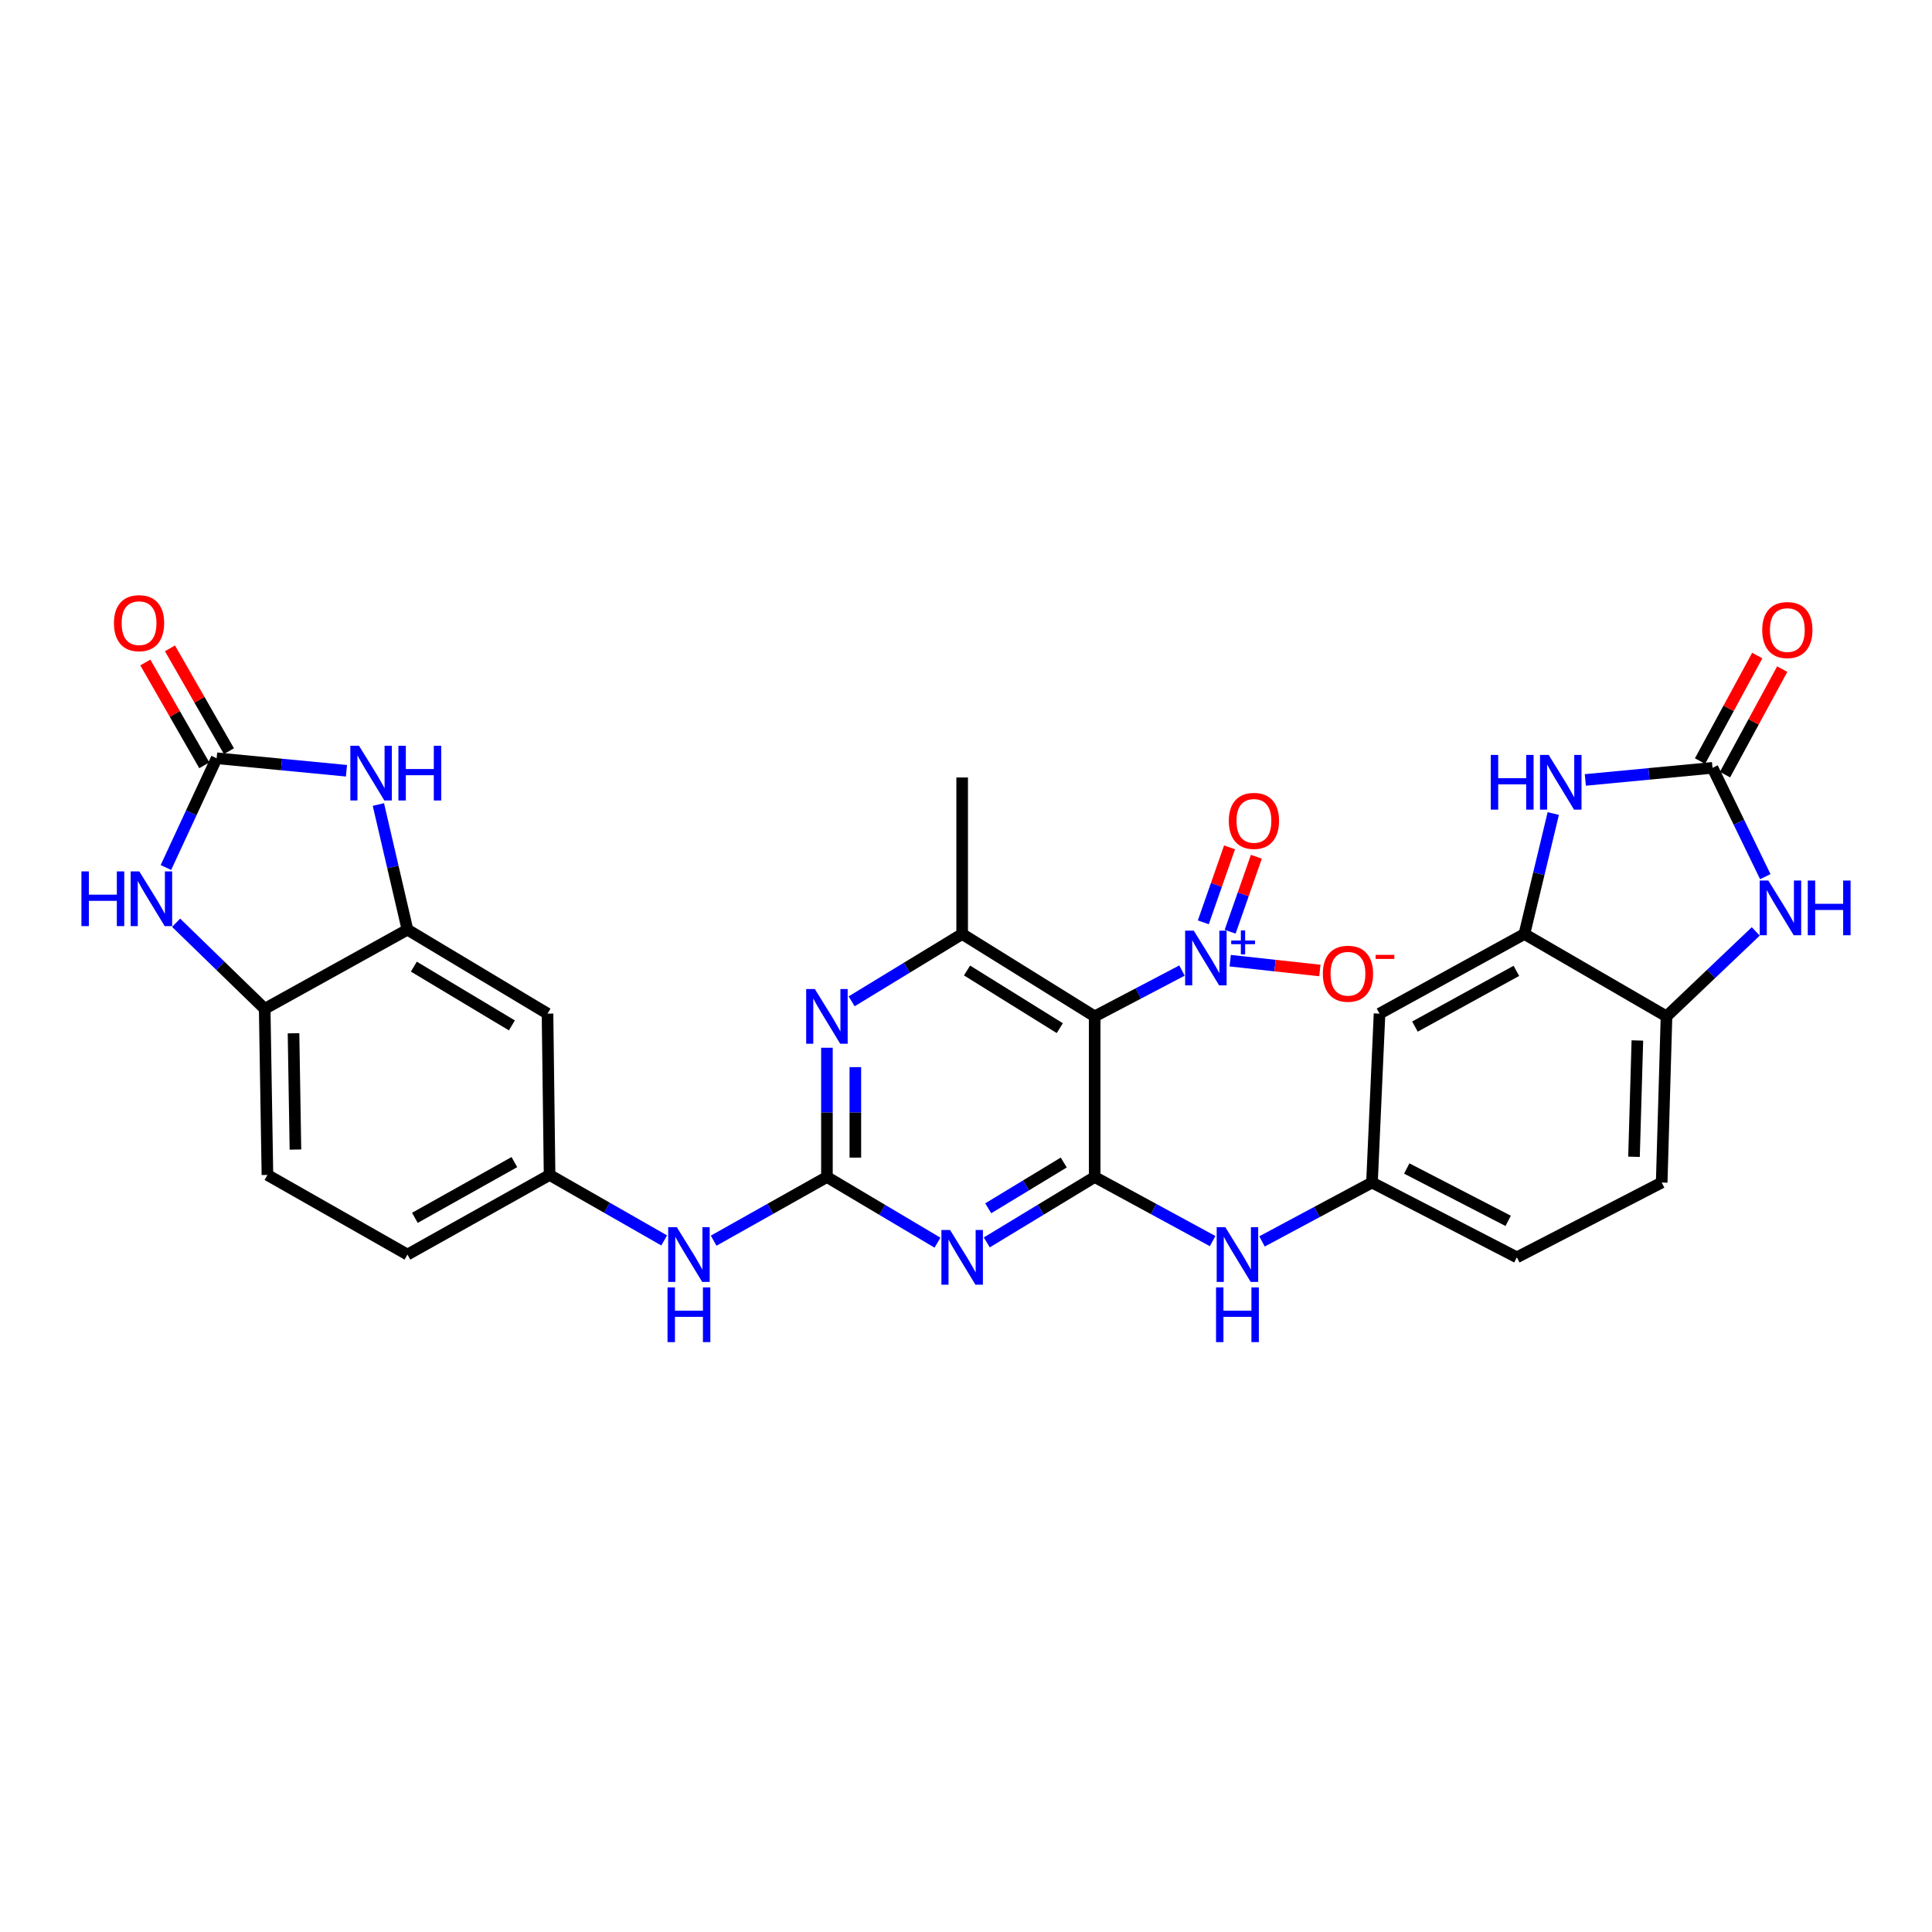 <?xml version='1.0' encoding='iso-8859-1'?>
<svg version='1.1' baseProfile='full'
              xmlns='http://www.w3.org/2000/svg'
                      xmlns:rdkit='http://www.rdkit.org/xml'
                      xmlns:xlink='http://www.w3.org/1999/xlink'
                  xml:space='preserve'
width='1000px' height='1000px' viewBox='0 0 1000 1000'>
<!-- END OF HEADER -->
<rect style='opacity:1.0;fill:#FFFFFF;stroke:none' width='1000' height='1000' x='0' y='0'> </rect>
<path class='bond-0' d='M 566.6,609.214 L 538.68,626.142' style='fill:none;fill-rule:evenodd;stroke:#000000;stroke-width:6px;stroke-linecap:butt;stroke-linejoin:miter;stroke-opacity:1' />
<path class='bond-0' d='M 538.68,626.142 L 510.76,643.069' style='fill:none;fill-rule:evenodd;stroke:#0000FF;stroke-width:6px;stroke-linecap:butt;stroke-linejoin:miter;stroke-opacity:1' />
<path class='bond-0' d='M 550.597,601.713 L 531.053,613.562' style='fill:none;fill-rule:evenodd;stroke:#000000;stroke-width:6px;stroke-linecap:butt;stroke-linejoin:miter;stroke-opacity:1' />
<path class='bond-0' d='M 531.053,613.562 L 511.509,625.412' style='fill:none;fill-rule:evenodd;stroke:#0000FF;stroke-width:6px;stroke-linecap:butt;stroke-linejoin:miter;stroke-opacity:1' />
<path class='bond-1' d='M 566.6,609.214 L 566.6,526.073' style='fill:none;fill-rule:evenodd;stroke:#000000;stroke-width:6px;stroke-linecap:butt;stroke-linejoin:miter;stroke-opacity:1' />
<path class='bond-16' d='M 566.6,609.214 L 597.127,625.801' style='fill:none;fill-rule:evenodd;stroke:#000000;stroke-width:6px;stroke-linecap:butt;stroke-linejoin:miter;stroke-opacity:1' />
<path class='bond-16' d='M 597.127,625.801 L 627.654,642.388' style='fill:none;fill-rule:evenodd;stroke:#0000FF;stroke-width:6px;stroke-linecap:butt;stroke-linejoin:miter;stroke-opacity:1' />
<path class='bond-2' d='M 485.239,643.207 L 456.627,626.211' style='fill:none;fill-rule:evenodd;stroke:#0000FF;stroke-width:6px;stroke-linecap:butt;stroke-linejoin:miter;stroke-opacity:1' />
<path class='bond-2' d='M 456.627,626.211 L 428.015,609.214' style='fill:none;fill-rule:evenodd;stroke:#000000;stroke-width:6px;stroke-linecap:butt;stroke-linejoin:miter;stroke-opacity:1' />
<path class='bond-3' d='M 566.6,526.073 L 589.197,514.215' style='fill:none;fill-rule:evenodd;stroke:#000000;stroke-width:6px;stroke-linecap:butt;stroke-linejoin:miter;stroke-opacity:1' />
<path class='bond-3' d='M 589.197,514.215 L 611.795,502.356' style='fill:none;fill-rule:evenodd;stroke:#0000FF;stroke-width:6px;stroke-linecap:butt;stroke-linejoin:miter;stroke-opacity:1' />
<path class='bond-9' d='M 566.6,526.073 L 498.014,483.437' style='fill:none;fill-rule:evenodd;stroke:#000000;stroke-width:6px;stroke-linecap:butt;stroke-linejoin:miter;stroke-opacity:1' />
<path class='bond-9' d='M 548.545,532.171 L 500.536,502.326' style='fill:none;fill-rule:evenodd;stroke:#000000;stroke-width:6px;stroke-linecap:butt;stroke-linejoin:miter;stroke-opacity:1' />
<path class='bond-17' d='M 428.015,609.214 L 398.699,625.696' style='fill:none;fill-rule:evenodd;stroke:#000000;stroke-width:6px;stroke-linecap:butt;stroke-linejoin:miter;stroke-opacity:1' />
<path class='bond-17' d='M 398.699,625.696 L 369.383,642.177' style='fill:none;fill-rule:evenodd;stroke:#0000FF;stroke-width:6px;stroke-linecap:butt;stroke-linejoin:miter;stroke-opacity:1' />
<path class='bond-31' d='M 428.015,609.214 L 428.015,575.763' style='fill:none;fill-rule:evenodd;stroke:#000000;stroke-width:6px;stroke-linecap:butt;stroke-linejoin:miter;stroke-opacity:1' />
<path class='bond-31' d='M 428.015,575.763 L 428.015,542.312' style='fill:none;fill-rule:evenodd;stroke:#0000FF;stroke-width:6px;stroke-linecap:butt;stroke-linejoin:miter;stroke-opacity:1' />
<path class='bond-31' d='M 442.726,599.179 L 442.726,575.763' style='fill:none;fill-rule:evenodd;stroke:#000000;stroke-width:6px;stroke-linecap:butt;stroke-linejoin:miter;stroke-opacity:1' />
<path class='bond-31' d='M 442.726,575.763 L 442.726,552.347' style='fill:none;fill-rule:evenodd;stroke:#0000FF;stroke-width:6px;stroke-linecap:butt;stroke-linejoin:miter;stroke-opacity:1' />
<path class='bond-20' d='M 636.749,497.247 L 659.957,499.79' style='fill:none;fill-rule:evenodd;stroke:#0000FF;stroke-width:6px;stroke-linecap:butt;stroke-linejoin:miter;stroke-opacity:1' />
<path class='bond-20' d='M 659.957,499.79 L 683.165,502.333' style='fill:none;fill-rule:evenodd;stroke:#FF0000;stroke-width:6px;stroke-linecap:butt;stroke-linejoin:miter;stroke-opacity:1' />
<path class='bond-21' d='M 636.717,482.255 L 643.506,462.854' style='fill:none;fill-rule:evenodd;stroke:#0000FF;stroke-width:6px;stroke-linecap:butt;stroke-linejoin:miter;stroke-opacity:1' />
<path class='bond-21' d='M 643.506,462.854 L 650.296,443.453' style='fill:none;fill-rule:evenodd;stroke:#FF0000;stroke-width:6px;stroke-linecap:butt;stroke-linejoin:miter;stroke-opacity:1' />
<path class='bond-21' d='M 622.832,477.395 L 629.621,457.994' style='fill:none;fill-rule:evenodd;stroke:#0000FF;stroke-width:6px;stroke-linecap:butt;stroke-linejoin:miter;stroke-opacity:1' />
<path class='bond-21' d='M 629.621,457.994 L 636.411,438.593' style='fill:none;fill-rule:evenodd;stroke:#FF0000;stroke-width:6px;stroke-linecap:butt;stroke-linejoin:miter;stroke-opacity:1' />
<path class='bond-4' d='M 112.125,392.466 L 145.728,395.705' style='fill:none;fill-rule:evenodd;stroke:#000000;stroke-width:6px;stroke-linecap:butt;stroke-linejoin:miter;stroke-opacity:1' />
<path class='bond-4' d='M 145.728,395.705 L 179.33,398.944' style='fill:none;fill-rule:evenodd;stroke:#0000FF;stroke-width:6px;stroke-linecap:butt;stroke-linejoin:miter;stroke-opacity:1' />
<path class='bond-25' d='M 118.505,388.807 L 103.241,362.196' style='fill:none;fill-rule:evenodd;stroke:#000000;stroke-width:6px;stroke-linecap:butt;stroke-linejoin:miter;stroke-opacity:1' />
<path class='bond-25' d='M 103.241,362.196 L 87.977,335.585' style='fill:none;fill-rule:evenodd;stroke:#FF0000;stroke-width:6px;stroke-linecap:butt;stroke-linejoin:miter;stroke-opacity:1' />
<path class='bond-25' d='M 105.745,396.126 L 90.481,369.515' style='fill:none;fill-rule:evenodd;stroke:#000000;stroke-width:6px;stroke-linecap:butt;stroke-linejoin:miter;stroke-opacity:1' />
<path class='bond-25' d='M 90.481,369.515 L 75.216,342.905' style='fill:none;fill-rule:evenodd;stroke:#FF0000;stroke-width:6px;stroke-linecap:butt;stroke-linejoin:miter;stroke-opacity:1' />
<path class='bond-35' d='M 112.125,392.466 L 98.999,420.749' style='fill:none;fill-rule:evenodd;stroke:#000000;stroke-width:6px;stroke-linecap:butt;stroke-linejoin:miter;stroke-opacity:1' />
<path class='bond-35' d='M 98.999,420.749 L 85.874,449.031' style='fill:none;fill-rule:evenodd;stroke:#0000FF;stroke-width:6px;stroke-linecap:butt;stroke-linejoin:miter;stroke-opacity:1' />
<path class='bond-5' d='M 886.397,397.435 L 853.479,400.566' style='fill:none;fill-rule:evenodd;stroke:#000000;stroke-width:6px;stroke-linecap:butt;stroke-linejoin:miter;stroke-opacity:1' />
<path class='bond-5' d='M 853.479,400.566 L 820.561,403.696' style='fill:none;fill-rule:evenodd;stroke:#0000FF;stroke-width:6px;stroke-linecap:butt;stroke-linejoin:miter;stroke-opacity:1' />
<path class='bond-24' d='M 892.862,400.942 L 907.671,373.635' style='fill:none;fill-rule:evenodd;stroke:#000000;stroke-width:6px;stroke-linecap:butt;stroke-linejoin:miter;stroke-opacity:1' />
<path class='bond-24' d='M 907.671,373.635 L 922.479,346.328' style='fill:none;fill-rule:evenodd;stroke:#FF0000;stroke-width:6px;stroke-linecap:butt;stroke-linejoin:miter;stroke-opacity:1' />
<path class='bond-24' d='M 879.931,393.929 L 894.739,366.622' style='fill:none;fill-rule:evenodd;stroke:#000000;stroke-width:6px;stroke-linecap:butt;stroke-linejoin:miter;stroke-opacity:1' />
<path class='bond-24' d='M 894.739,366.622 L 909.547,339.315' style='fill:none;fill-rule:evenodd;stroke:#FF0000;stroke-width:6px;stroke-linecap:butt;stroke-linejoin:miter;stroke-opacity:1' />
<path class='bond-33' d='M 886.397,397.435 L 900.054,425.594' style='fill:none;fill-rule:evenodd;stroke:#000000;stroke-width:6px;stroke-linecap:butt;stroke-linejoin:miter;stroke-opacity:1' />
<path class='bond-33' d='M 900.054,425.594 L 913.711,453.753' style='fill:none;fill-rule:evenodd;stroke:#0000FF;stroke-width:6px;stroke-linecap:butt;stroke-linejoin:miter;stroke-opacity:1' />
<path class='bond-6' d='M 440.805,518.284 L 469.409,500.86' style='fill:none;fill-rule:evenodd;stroke:#0000FF;stroke-width:6px;stroke-linecap:butt;stroke-linejoin:miter;stroke-opacity:1' />
<path class='bond-6' d='M 469.409,500.86 L 498.014,483.437' style='fill:none;fill-rule:evenodd;stroke:#000000;stroke-width:6px;stroke-linecap:butt;stroke-linejoin:miter;stroke-opacity:1' />
<path class='bond-7' d='M 803.971,421.084 L 796.499,452.26' style='fill:none;fill-rule:evenodd;stroke:#0000FF;stroke-width:6px;stroke-linecap:butt;stroke-linejoin:miter;stroke-opacity:1' />
<path class='bond-7' d='M 796.499,452.26 L 789.027,483.437' style='fill:none;fill-rule:evenodd;stroke:#000000;stroke-width:6px;stroke-linecap:butt;stroke-linejoin:miter;stroke-opacity:1' />
<path class='bond-8' d='M 195.851,416.413 L 203.375,448.805' style='fill:none;fill-rule:evenodd;stroke:#0000FF;stroke-width:6px;stroke-linecap:butt;stroke-linejoin:miter;stroke-opacity:1' />
<path class='bond-8' d='M 203.375,448.805 L 210.9,481.197' style='fill:none;fill-rule:evenodd;stroke:#000000;stroke-width:6px;stroke-linecap:butt;stroke-linejoin:miter;stroke-opacity:1' />
<path class='bond-30' d='M 498.014,483.437 L 498.014,402.421' style='fill:none;fill-rule:evenodd;stroke:#000000;stroke-width:6px;stroke-linecap:butt;stroke-linejoin:miter;stroke-opacity:1' />
<path class='bond-10' d='M 91.156,477.617 L 114.079,499.892' style='fill:none;fill-rule:evenodd;stroke:#0000FF;stroke-width:6px;stroke-linecap:butt;stroke-linejoin:miter;stroke-opacity:1' />
<path class='bond-10' d='M 114.079,499.892 L 137.003,522.167' style='fill:none;fill-rule:evenodd;stroke:#000000;stroke-width:6px;stroke-linecap:butt;stroke-linejoin:miter;stroke-opacity:1' />
<path class='bond-11' d='M 908.78,482.09 L 885.681,504.082' style='fill:none;fill-rule:evenodd;stroke:#0000FF;stroke-width:6px;stroke-linecap:butt;stroke-linejoin:miter;stroke-opacity:1' />
<path class='bond-11' d='M 885.681,504.082 L 862.581,526.073' style='fill:none;fill-rule:evenodd;stroke:#000000;stroke-width:6px;stroke-linecap:butt;stroke-linejoin:miter;stroke-opacity:1' />
<path class='bond-12' d='M 210.9,481.197 L 283.392,524.651' style='fill:none;fill-rule:evenodd;stroke:#000000;stroke-width:6px;stroke-linecap:butt;stroke-linejoin:miter;stroke-opacity:1' />
<path class='bond-12' d='M 214.21,500.333 L 264.955,530.751' style='fill:none;fill-rule:evenodd;stroke:#000000;stroke-width:6px;stroke-linecap:butt;stroke-linejoin:miter;stroke-opacity:1' />
<path class='bond-34' d='M 210.9,481.197 L 137.003,522.167' style='fill:none;fill-rule:evenodd;stroke:#000000;stroke-width:6px;stroke-linecap:butt;stroke-linejoin:miter;stroke-opacity:1' />
<path class='bond-13' d='M 789.027,483.437 L 714.043,524.651' style='fill:none;fill-rule:evenodd;stroke:#000000;stroke-width:6px;stroke-linecap:butt;stroke-linejoin:miter;stroke-opacity:1' />
<path class='bond-13' d='M 784.865,502.511 L 732.376,531.361' style='fill:none;fill-rule:evenodd;stroke:#000000;stroke-width:6px;stroke-linecap:butt;stroke-linejoin:miter;stroke-opacity:1' />
<path class='bond-32' d='M 789.027,483.437 L 862.581,526.073' style='fill:none;fill-rule:evenodd;stroke:#000000;stroke-width:6px;stroke-linecap:butt;stroke-linejoin:miter;stroke-opacity:1' />
<path class='bond-14' d='M 137.003,522.167 L 138.425,608.152' style='fill:none;fill-rule:evenodd;stroke:#000000;stroke-width:6px;stroke-linecap:butt;stroke-linejoin:miter;stroke-opacity:1' />
<path class='bond-14' d='M 151.925,534.821 L 152.92,595.011' style='fill:none;fill-rule:evenodd;stroke:#000000;stroke-width:6px;stroke-linecap:butt;stroke-linejoin:miter;stroke-opacity:1' />
<path class='bond-15' d='M 862.581,526.073 L 860.089,612.075' style='fill:none;fill-rule:evenodd;stroke:#000000;stroke-width:6px;stroke-linecap:butt;stroke-linejoin:miter;stroke-opacity:1' />
<path class='bond-15' d='M 847.503,538.547 L 845.758,598.748' style='fill:none;fill-rule:evenodd;stroke:#000000;stroke-width:6px;stroke-linecap:butt;stroke-linejoin:miter;stroke-opacity:1' />
<path class='bond-22' d='M 653.212,642.558 L 681.674,627.316' style='fill:none;fill-rule:evenodd;stroke:#0000FF;stroke-width:6px;stroke-linecap:butt;stroke-linejoin:miter;stroke-opacity:1' />
<path class='bond-22' d='M 681.674,627.316 L 710.136,612.075' style='fill:none;fill-rule:evenodd;stroke:#000000;stroke-width:6px;stroke-linecap:butt;stroke-linejoin:miter;stroke-opacity:1' />
<path class='bond-23' d='M 343.778,642.043 L 314.12,625.097' style='fill:none;fill-rule:evenodd;stroke:#0000FF;stroke-width:6px;stroke-linecap:butt;stroke-linejoin:miter;stroke-opacity:1' />
<path class='bond-23' d='M 314.12,625.097 L 284.462,608.152' style='fill:none;fill-rule:evenodd;stroke:#000000;stroke-width:6px;stroke-linecap:butt;stroke-linejoin:miter;stroke-opacity:1' />
<path class='bond-18' d='M 714.043,524.651 L 710.136,612.075' style='fill:none;fill-rule:evenodd;stroke:#000000;stroke-width:6px;stroke-linecap:butt;stroke-linejoin:miter;stroke-opacity:1' />
<path class='bond-19' d='M 283.392,524.651 L 284.462,608.152' style='fill:none;fill-rule:evenodd;stroke:#000000;stroke-width:6px;stroke-linecap:butt;stroke-linejoin:miter;stroke-opacity:1' />
<path class='bond-28' d='M 710.136,612.075 L 785.121,650.797' style='fill:none;fill-rule:evenodd;stroke:#000000;stroke-width:6px;stroke-linecap:butt;stroke-linejoin:miter;stroke-opacity:1' />
<path class='bond-28' d='M 728.134,604.812 L 780.623,631.917' style='fill:none;fill-rule:evenodd;stroke:#000000;stroke-width:6px;stroke-linecap:butt;stroke-linejoin:miter;stroke-opacity:1' />
<path class='bond-29' d='M 284.462,608.152 L 210.9,649.366' style='fill:none;fill-rule:evenodd;stroke:#000000;stroke-width:6px;stroke-linecap:butt;stroke-linejoin:miter;stroke-opacity:1' />
<path class='bond-29' d='M 266.238,601.5 L 214.744,630.35' style='fill:none;fill-rule:evenodd;stroke:#000000;stroke-width:6px;stroke-linecap:butt;stroke-linejoin:miter;stroke-opacity:1' />
<path class='bond-26' d='M 138.425,608.152 L 210.9,649.366' style='fill:none;fill-rule:evenodd;stroke:#000000;stroke-width:6px;stroke-linecap:butt;stroke-linejoin:miter;stroke-opacity:1' />
<path class='bond-27' d='M 860.089,612.075 L 785.121,650.797' style='fill:none;fill-rule:evenodd;stroke:#000000;stroke-width:6px;stroke-linecap:butt;stroke-linejoin:miter;stroke-opacity:1' />
<path  class='atom-1' d='M 491.754 636.637
L 501.034 651.637
Q 501.954 653.117, 503.434 655.797
Q 504.914 658.477, 504.994 658.637
L 504.994 636.637
L 508.754 636.637
L 508.754 664.957
L 504.874 664.957
L 494.914 648.557
Q 493.754 646.637, 492.514 644.437
Q 491.314 642.237, 490.954 641.557
L 490.954 664.957
L 487.274 664.957
L 487.274 636.637
L 491.754 636.637
' fill='#0000FF'/>
<path  class='atom-4' d='M 617.9 481.707
L 627.18 496.707
Q 628.1 498.187, 629.58 500.867
Q 631.06 503.547, 631.14 503.707
L 631.14 481.707
L 634.9 481.707
L 634.9 510.027
L 631.02 510.027
L 621.06 493.627
Q 619.9 491.707, 618.66 489.507
Q 617.46 487.307, 617.1 486.627
L 617.1 510.027
L 613.42 510.027
L 613.42 481.707
L 617.9 481.707
' fill='#0000FF'/>
<path  class='atom-4' d='M 637.276 486.812
L 642.265 486.812
L 642.265 481.558
L 644.483 481.558
L 644.483 486.812
L 649.605 486.812
L 649.605 488.713
L 644.483 488.713
L 644.483 493.993
L 642.265 493.993
L 642.265 488.713
L 637.276 488.713
L 637.276 486.812
' fill='#0000FF'/>
<path  class='atom-7' d='M 421.755 511.913
L 431.035 526.913
Q 431.955 528.393, 433.435 531.073
Q 434.915 533.753, 434.995 533.913
L 434.995 511.913
L 438.755 511.913
L 438.755 540.233
L 434.875 540.233
L 424.915 523.833
Q 423.755 521.913, 422.515 519.713
Q 421.315 517.513, 420.955 516.833
L 420.955 540.233
L 417.275 540.233
L 417.275 511.913
L 421.755 511.913
' fill='#0000FF'/>
<path  class='atom-8' d='M 771.629 390.745
L 775.469 390.745
L 775.469 402.785
L 789.949 402.785
L 789.949 390.745
L 793.789 390.745
L 793.789 419.065
L 789.949 419.065
L 789.949 405.985
L 775.469 405.985
L 775.469 419.065
L 771.629 419.065
L 771.629 390.745
' fill='#0000FF'/>
<path  class='atom-8' d='M 801.589 390.745
L 810.869 405.745
Q 811.789 407.225, 813.269 409.905
Q 814.749 412.585, 814.829 412.745
L 814.829 390.745
L 818.589 390.745
L 818.589 419.065
L 814.709 419.065
L 804.749 402.665
Q 803.589 400.745, 802.349 398.545
Q 801.149 396.345, 800.789 395.665
L 800.789 419.065
L 797.109 419.065
L 797.109 390.745
L 801.589 390.745
' fill='#0000FF'/>
<path  class='atom-9' d='M 185.818 386.013
L 195.098 401.013
Q 196.018 402.493, 197.498 405.173
Q 198.978 407.853, 199.058 408.013
L 199.058 386.013
L 202.818 386.013
L 202.818 414.333
L 198.938 414.333
L 188.978 397.933
Q 187.818 396.013, 186.578 393.813
Q 185.378 391.613, 185.018 390.933
L 185.018 414.333
L 181.338 414.333
L 181.338 386.013
L 185.818 386.013
' fill='#0000FF'/>
<path  class='atom-9' d='M 206.218 386.013
L 210.058 386.013
L 210.058 398.053
L 224.538 398.053
L 224.538 386.013
L 228.378 386.013
L 228.378 414.333
L 224.538 414.333
L 224.538 401.253
L 210.058 401.253
L 210.058 414.333
L 206.218 414.333
L 206.218 386.013
' fill='#0000FF'/>
<path  class='atom-11' d='M 42.152 451.035
L 45.992 451.035
L 45.992 463.075
L 60.472 463.075
L 60.472 451.035
L 64.312 451.035
L 64.312 479.355
L 60.472 479.355
L 60.472 466.275
L 45.992 466.275
L 45.992 479.355
L 42.152 479.355
L 42.152 451.035
' fill='#0000FF'/>
<path  class='atom-11' d='M 72.112 451.035
L 81.392 466.035
Q 82.312 467.515, 83.792 470.195
Q 85.272 472.875, 85.352 473.035
L 85.352 451.035
L 89.112 451.035
L 89.112 479.355
L 85.232 479.355
L 75.272 462.955
Q 74.112 461.035, 72.872 458.835
Q 71.672 456.635, 71.312 455.955
L 71.312 479.355
L 67.632 479.355
L 67.632 451.035
L 72.112 451.035
' fill='#0000FF'/>
<path  class='atom-12' d='M 915.295 455.767
L 924.575 470.767
Q 925.495 472.247, 926.975 474.927
Q 928.455 477.607, 928.535 477.767
L 928.535 455.767
L 932.295 455.767
L 932.295 484.087
L 928.415 484.087
L 918.455 467.687
Q 917.295 465.767, 916.055 463.567
Q 914.855 461.367, 914.495 460.687
L 914.495 484.087
L 910.815 484.087
L 910.815 455.767
L 915.295 455.767
' fill='#0000FF'/>
<path  class='atom-12' d='M 935.695 455.767
L 939.535 455.767
L 939.535 467.807
L 954.015 467.807
L 954.015 455.767
L 957.855 455.767
L 957.855 484.087
L 954.015 484.087
L 954.015 471.007
L 939.535 471.007
L 939.535 484.087
L 935.695 484.087
L 935.695 455.767
' fill='#0000FF'/>
<path  class='atom-17' d='M 634.237 635.206
L 643.517 650.206
Q 644.437 651.686, 645.917 654.366
Q 647.397 657.046, 647.477 657.206
L 647.477 635.206
L 651.237 635.206
L 651.237 663.526
L 647.357 663.526
L 637.397 647.126
Q 636.237 645.206, 634.997 643.006
Q 633.797 640.806, 633.437 640.126
L 633.437 663.526
L 629.757 663.526
L 629.757 635.206
L 634.237 635.206
' fill='#0000FF'/>
<path  class='atom-17' d='M 629.417 666.358
L 633.257 666.358
L 633.257 678.398
L 647.737 678.398
L 647.737 666.358
L 651.577 666.358
L 651.577 694.678
L 647.737 694.678
L 647.737 681.598
L 633.257 681.598
L 633.257 694.678
L 629.417 694.678
L 629.417 666.358
' fill='#0000FF'/>
<path  class='atom-18' d='M 350.334 635.206
L 359.614 650.206
Q 360.534 651.686, 362.014 654.366
Q 363.494 657.046, 363.574 657.206
L 363.574 635.206
L 367.334 635.206
L 367.334 663.526
L 363.454 663.526
L 353.494 647.126
Q 352.334 645.206, 351.094 643.006
Q 349.894 640.806, 349.534 640.126
L 349.534 663.526
L 345.854 663.526
L 345.854 635.206
L 350.334 635.206
' fill='#0000FF'/>
<path  class='atom-18' d='M 345.514 666.358
L 349.354 666.358
L 349.354 678.398
L 363.834 678.398
L 363.834 666.358
L 367.674 666.358
L 367.674 694.678
L 363.834 694.678
L 363.834 681.598
L 349.354 681.598
L 349.354 694.678
L 345.514 694.678
L 345.514 666.358
' fill='#0000FF'/>
<path  class='atom-21' d='M 684.698 504.005
Q 684.698 497.205, 688.058 493.405
Q 691.418 489.605, 697.698 489.605
Q 703.978 489.605, 707.338 493.405
Q 710.698 497.205, 710.698 504.005
Q 710.698 510.885, 707.298 514.805
Q 703.898 518.685, 697.698 518.685
Q 691.458 518.685, 688.058 514.805
Q 684.698 510.925, 684.698 504.005
M 697.698 515.485
Q 702.018 515.485, 704.338 512.605
Q 706.698 509.685, 706.698 504.005
Q 706.698 498.445, 704.338 495.645
Q 702.018 492.805, 697.698 492.805
Q 693.378 492.805, 691.018 495.605
Q 688.698 498.405, 688.698 504.005
Q 688.698 509.725, 691.018 512.605
Q 693.378 515.485, 697.698 515.485
' fill='#FF0000'/>
<path  class='atom-21' d='M 712.018 494.228
L 721.706 494.228
L 721.706 496.34
L 712.018 496.34
L 712.018 494.228
' fill='#FF0000'/>
<path  class='atom-22' d='M 636.029 424.886
Q 636.029 418.086, 639.389 414.286
Q 642.749 410.486, 649.029 410.486
Q 655.309 410.486, 658.669 414.286
Q 662.029 418.086, 662.029 424.886
Q 662.029 431.766, 658.629 435.686
Q 655.229 439.566, 649.029 439.566
Q 642.789 439.566, 639.389 435.686
Q 636.029 431.806, 636.029 424.886
M 649.029 436.366
Q 653.349 436.366, 655.669 433.486
Q 658.029 430.566, 658.029 424.886
Q 658.029 419.326, 655.669 416.526
Q 653.349 413.686, 649.029 413.686
Q 644.709 413.686, 642.349 416.486
Q 640.029 419.286, 640.029 424.886
Q 640.029 430.606, 642.349 433.486
Q 644.709 436.366, 649.029 436.366
' fill='#FF0000'/>
<path  class='atom-25' d='M 912.119 326.111
Q 912.119 319.311, 915.479 315.511
Q 918.839 311.711, 925.119 311.711
Q 931.399 311.711, 934.759 315.511
Q 938.119 319.311, 938.119 326.111
Q 938.119 332.991, 934.719 336.911
Q 931.319 340.791, 925.119 340.791
Q 918.879 340.791, 915.479 336.911
Q 912.119 333.031, 912.119 326.111
M 925.119 337.591
Q 929.439 337.591, 931.759 334.711
Q 934.119 331.791, 934.119 326.111
Q 934.119 320.551, 931.759 317.751
Q 929.439 314.911, 925.119 314.911
Q 920.799 314.911, 918.439 317.711
Q 916.119 320.511, 916.119 326.111
Q 916.119 331.831, 918.439 334.711
Q 920.799 337.591, 925.119 337.591
' fill='#FF0000'/>
<path  class='atom-26' d='M 58.973 322.547
Q 58.973 315.747, 62.333 311.947
Q 65.693 308.147, 71.973 308.147
Q 78.253 308.147, 81.613 311.947
Q 84.973 315.747, 84.973 322.547
Q 84.973 329.427, 81.573 333.347
Q 78.173 337.227, 71.973 337.227
Q 65.733 337.227, 62.333 333.347
Q 58.973 329.467, 58.973 322.547
M 71.973 334.027
Q 76.293 334.027, 78.613 331.147
Q 80.973 328.227, 80.973 322.547
Q 80.973 316.987, 78.613 314.187
Q 76.293 311.347, 71.973 311.347
Q 67.653 311.347, 65.293 314.147
Q 62.973 316.947, 62.973 322.547
Q 62.973 328.267, 65.293 331.147
Q 67.653 334.027, 71.973 334.027
' fill='#FF0000'/>
</svg>
